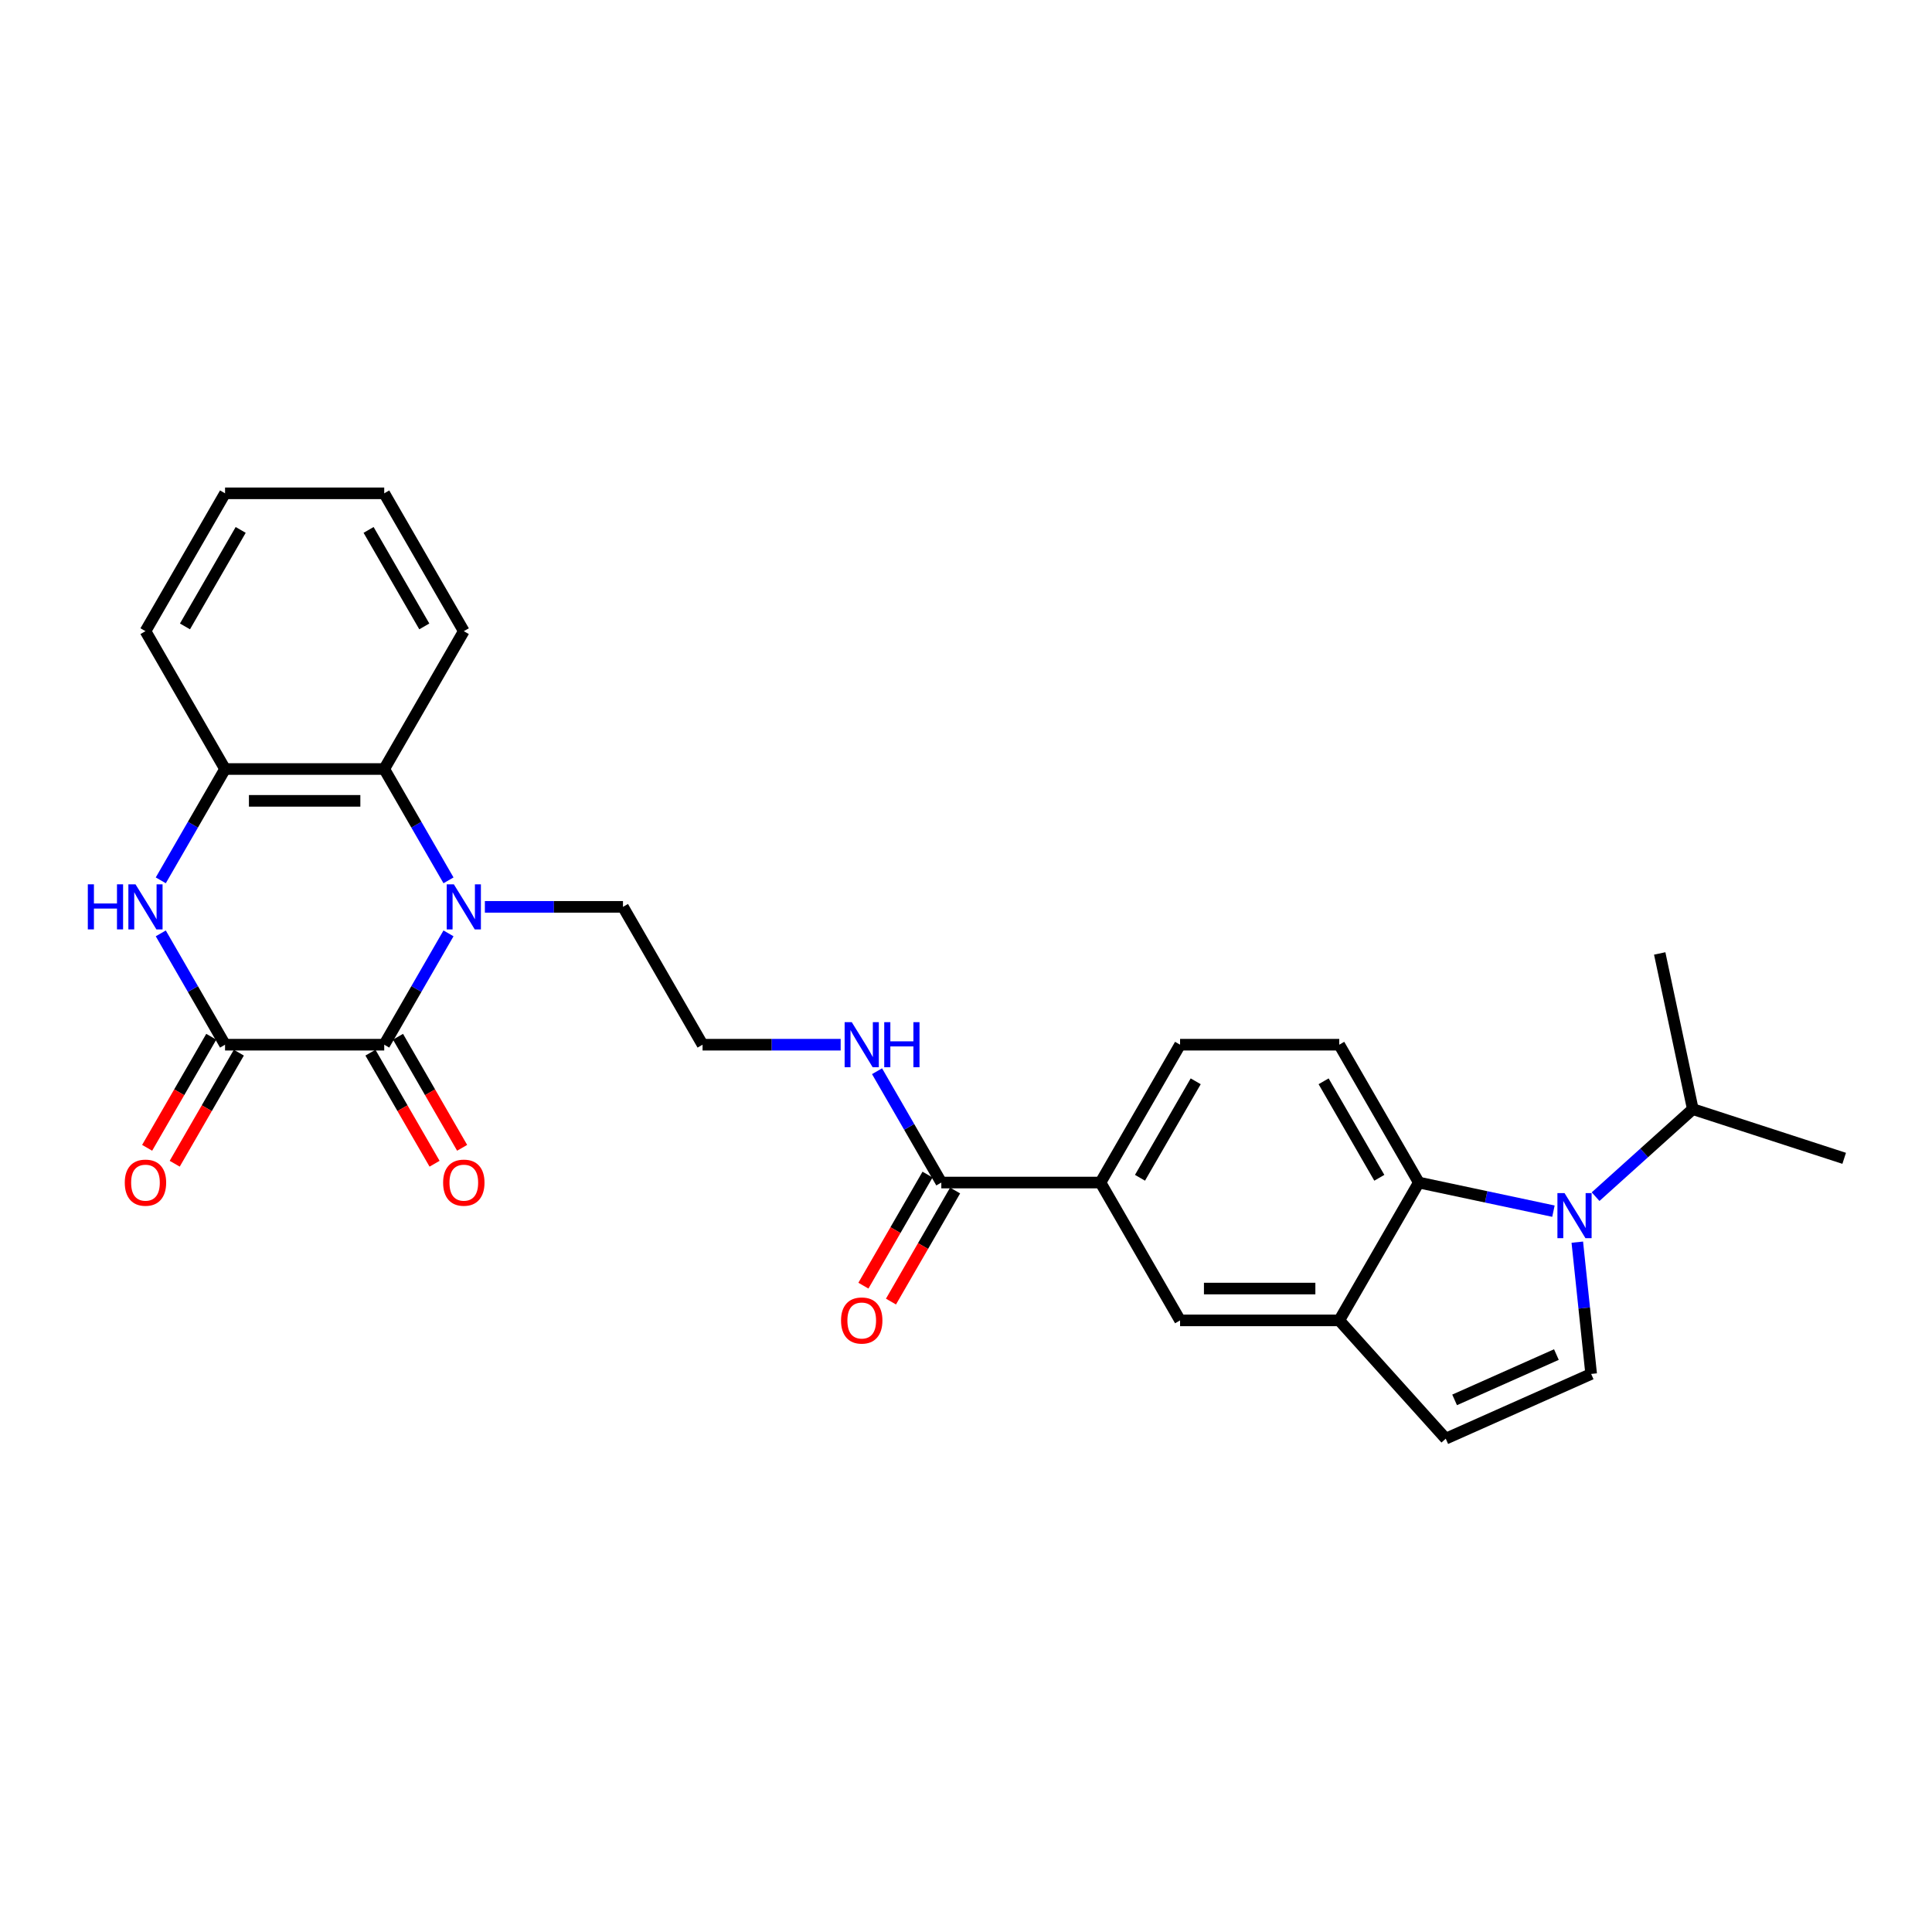 <?xml version='1.0' encoding='iso-8859-1'?>
<svg version='1.1' baseProfile='full'
              xmlns='http://www.w3.org/2000/svg'
                      xmlns:rdkit='http://www.rdkit.org/xml'
                      xmlns:xlink='http://www.w3.org/1999/xlink'
                  xml:space='preserve'
width='1000px' height='1000px' viewBox='0 0 1000 1000'>
<!-- END OF HEADER -->
<rect style='opacity:1.0;fill:#FFFFFF;stroke:none' width='1000' height='1000' x='0' y='0'> </rect>
<path class='bond-0' d='M 232.142,483.113 L 215.508,511.925' style='fill:none;fill-rule:evenodd;stroke:#0000FF;stroke-width:6px;stroke-linecap:butt;stroke-linejoin:miter;stroke-opacity:1' />
<path class='bond-0' d='M 215.508,511.925 L 198.874,540.736' style='fill:none;fill-rule:evenodd;stroke:#000000;stroke-width:6px;stroke-linecap:butt;stroke-linejoin:miter;stroke-opacity:1' />
<path class='bond-6' d='M 232.142,455.662 L 215.508,426.851' style='fill:none;fill-rule:evenodd;stroke:#0000FF;stroke-width:6px;stroke-linecap:butt;stroke-linejoin:miter;stroke-opacity:1' />
<path class='bond-6' d='M 215.508,426.851 L 198.874,398.039' style='fill:none;fill-rule:evenodd;stroke:#000000;stroke-width:6px;stroke-linecap:butt;stroke-linejoin:miter;stroke-opacity:1' />
<path class='bond-20' d='M 250.974,469.388 L 286.713,469.388' style='fill:none;fill-rule:evenodd;stroke:#0000FF;stroke-width:6px;stroke-linecap:butt;stroke-linejoin:miter;stroke-opacity:1' />
<path class='bond-20' d='M 286.713,469.388 L 322.452,469.388' style='fill:none;fill-rule:evenodd;stroke:#000000;stroke-width:6px;stroke-linecap:butt;stroke-linejoin:miter;stroke-opacity:1' />
<path class='bond-2' d='M 198.874,540.736 L 116.488,540.736' style='fill:none;fill-rule:evenodd;stroke:#000000;stroke-width:6px;stroke-linecap:butt;stroke-linejoin:miter;stroke-opacity:1' />
<path class='bond-14' d='M 191.739,544.855 L 208.335,573.601' style='fill:none;fill-rule:evenodd;stroke:#000000;stroke-width:6px;stroke-linecap:butt;stroke-linejoin:miter;stroke-opacity:1' />
<path class='bond-14' d='M 208.335,573.601 L 224.931,602.346' style='fill:none;fill-rule:evenodd;stroke:#FF0000;stroke-width:6px;stroke-linecap:butt;stroke-linejoin:miter;stroke-opacity:1' />
<path class='bond-14' d='M 206.008,536.617 L 222.605,565.362' style='fill:none;fill-rule:evenodd;stroke:#000000;stroke-width:6px;stroke-linecap:butt;stroke-linejoin:miter;stroke-opacity:1' />
<path class='bond-14' d='M 222.605,565.362 L 239.201,594.108' style='fill:none;fill-rule:evenodd;stroke:#FF0000;stroke-width:6px;stroke-linecap:butt;stroke-linejoin:miter;stroke-opacity:1' />
<path class='bond-1' d='M 804.059,626.895 L 769.22,619.489' style='fill:none;fill-rule:evenodd;stroke:#0000FF;stroke-width:6px;stroke-linecap:butt;stroke-linejoin:miter;stroke-opacity:1' />
<path class='bond-1' d='M 769.22,619.489 L 734.382,612.084' style='fill:none;fill-rule:evenodd;stroke:#000000;stroke-width:6px;stroke-linecap:butt;stroke-linejoin:miter;stroke-opacity:1' />
<path class='bond-18' d='M 825.875,619.392 L 851.033,596.739' style='fill:none;fill-rule:evenodd;stroke:#0000FF;stroke-width:6px;stroke-linecap:butt;stroke-linejoin:miter;stroke-opacity:1' />
<path class='bond-18' d='M 851.033,596.739 L 876.192,574.086' style='fill:none;fill-rule:evenodd;stroke:#000000;stroke-width:6px;stroke-linecap:butt;stroke-linejoin:miter;stroke-opacity:1' />
<path class='bond-31' d='M 816.41,642.939 L 819.994,677.043' style='fill:none;fill-rule:evenodd;stroke:#0000FF;stroke-width:6px;stroke-linecap:butt;stroke-linejoin:miter;stroke-opacity:1' />
<path class='bond-31' d='M 819.994,677.043 L 823.579,711.148' style='fill:none;fill-rule:evenodd;stroke:#000000;stroke-width:6px;stroke-linecap:butt;stroke-linejoin:miter;stroke-opacity:1' />
<path class='bond-15' d='M 109.353,536.617 L 92.757,565.362' style='fill:none;fill-rule:evenodd;stroke:#000000;stroke-width:6px;stroke-linecap:butt;stroke-linejoin:miter;stroke-opacity:1' />
<path class='bond-15' d='M 92.757,565.362 L 76.16,594.108' style='fill:none;fill-rule:evenodd;stroke:#FF0000;stroke-width:6px;stroke-linecap:butt;stroke-linejoin:miter;stroke-opacity:1' />
<path class='bond-15' d='M 123.622,544.855 L 107.026,573.601' style='fill:none;fill-rule:evenodd;stroke:#000000;stroke-width:6px;stroke-linecap:butt;stroke-linejoin:miter;stroke-opacity:1' />
<path class='bond-15' d='M 107.026,573.601 L 90.43,602.346' style='fill:none;fill-rule:evenodd;stroke:#FF0000;stroke-width:6px;stroke-linecap:butt;stroke-linejoin:miter;stroke-opacity:1' />
<path class='bond-28' d='M 116.488,540.736 L 99.853,511.925' style='fill:none;fill-rule:evenodd;stroke:#000000;stroke-width:6px;stroke-linecap:butt;stroke-linejoin:miter;stroke-opacity:1' />
<path class='bond-28' d='M 99.853,511.925 L 83.219,483.113' style='fill:none;fill-rule:evenodd;stroke:#0000FF;stroke-width:6px;stroke-linecap:butt;stroke-linejoin:miter;stroke-opacity:1' />
<path class='bond-3' d='M 83.219,455.662 L 99.853,426.851' style='fill:none;fill-rule:evenodd;stroke:#0000FF;stroke-width:6px;stroke-linecap:butt;stroke-linejoin:miter;stroke-opacity:1' />
<path class='bond-3' d='M 99.853,426.851 L 116.488,398.039' style='fill:none;fill-rule:evenodd;stroke:#000000;stroke-width:6px;stroke-linecap:butt;stroke-linejoin:miter;stroke-opacity:1' />
<path class='bond-4' d='M 734.382,612.084 L 693.189,540.736' style='fill:none;fill-rule:evenodd;stroke:#000000;stroke-width:6px;stroke-linecap:butt;stroke-linejoin:miter;stroke-opacity:1' />
<path class='bond-4' d='M 713.933,609.621 L 685.098,559.677' style='fill:none;fill-rule:evenodd;stroke:#000000;stroke-width:6px;stroke-linecap:butt;stroke-linejoin:miter;stroke-opacity:1' />
<path class='bond-30' d='M 734.382,612.084 L 693.189,683.432' style='fill:none;fill-rule:evenodd;stroke:#000000;stroke-width:6px;stroke-linecap:butt;stroke-linejoin:miter;stroke-opacity:1' />
<path class='bond-5' d='M 823.579,711.148 L 748.316,744.657' style='fill:none;fill-rule:evenodd;stroke:#000000;stroke-width:6px;stroke-linecap:butt;stroke-linejoin:miter;stroke-opacity:1' />
<path class='bond-5' d='M 805.588,701.121 L 752.903,724.578' style='fill:none;fill-rule:evenodd;stroke:#000000;stroke-width:6px;stroke-linecap:butt;stroke-linejoin:miter;stroke-opacity:1' />
<path class='bond-8' d='M 198.874,398.039 L 116.488,398.039' style='fill:none;fill-rule:evenodd;stroke:#000000;stroke-width:6px;stroke-linecap:butt;stroke-linejoin:miter;stroke-opacity:1' />
<path class='bond-8' d='M 186.516,414.517 L 128.846,414.517' style='fill:none;fill-rule:evenodd;stroke:#000000;stroke-width:6px;stroke-linecap:butt;stroke-linejoin:miter;stroke-opacity:1' />
<path class='bond-22' d='M 198.874,398.039 L 240.066,326.691' style='fill:none;fill-rule:evenodd;stroke:#000000;stroke-width:6px;stroke-linecap:butt;stroke-linejoin:miter;stroke-opacity:1' />
<path class='bond-7' d='M 693.189,683.432 L 610.803,683.432' style='fill:none;fill-rule:evenodd;stroke:#000000;stroke-width:6px;stroke-linecap:butt;stroke-linejoin:miter;stroke-opacity:1' />
<path class='bond-7' d='M 680.831,666.955 L 623.161,666.955' style='fill:none;fill-rule:evenodd;stroke:#000000;stroke-width:6px;stroke-linecap:butt;stroke-linejoin:miter;stroke-opacity:1' />
<path class='bond-9' d='M 693.189,683.432 L 748.316,744.657' style='fill:none;fill-rule:evenodd;stroke:#000000;stroke-width:6px;stroke-linecap:butt;stroke-linejoin:miter;stroke-opacity:1' />
<path class='bond-23' d='M 116.488,398.039 L 75.295,326.691' style='fill:none;fill-rule:evenodd;stroke:#000000;stroke-width:6px;stroke-linecap:butt;stroke-linejoin:miter;stroke-opacity:1' />
<path class='bond-10' d='M 487.224,612.084 L 470.59,583.273' style='fill:none;fill-rule:evenodd;stroke:#000000;stroke-width:6px;stroke-linecap:butt;stroke-linejoin:miter;stroke-opacity:1' />
<path class='bond-10' d='M 470.59,583.273 L 453.956,554.461' style='fill:none;fill-rule:evenodd;stroke:#0000FF;stroke-width:6px;stroke-linecap:butt;stroke-linejoin:miter;stroke-opacity:1' />
<path class='bond-11' d='M 487.224,612.084 L 569.61,612.084' style='fill:none;fill-rule:evenodd;stroke:#000000;stroke-width:6px;stroke-linecap:butt;stroke-linejoin:miter;stroke-opacity:1' />
<path class='bond-17' d='M 480.089,607.965 L 463.493,636.71' style='fill:none;fill-rule:evenodd;stroke:#000000;stroke-width:6px;stroke-linecap:butt;stroke-linejoin:miter;stroke-opacity:1' />
<path class='bond-17' d='M 463.493,636.71 L 446.897,665.456' style='fill:none;fill-rule:evenodd;stroke:#FF0000;stroke-width:6px;stroke-linecap:butt;stroke-linejoin:miter;stroke-opacity:1' />
<path class='bond-17' d='M 494.359,616.203 L 477.763,644.949' style='fill:none;fill-rule:evenodd;stroke:#000000;stroke-width:6px;stroke-linecap:butt;stroke-linejoin:miter;stroke-opacity:1' />
<path class='bond-17' d='M 477.763,644.949 L 461.166,673.694' style='fill:none;fill-rule:evenodd;stroke:#FF0000;stroke-width:6px;stroke-linecap:butt;stroke-linejoin:miter;stroke-opacity:1' />
<path class='bond-12' d='M 569.61,612.084 L 610.803,683.432' style='fill:none;fill-rule:evenodd;stroke:#000000;stroke-width:6px;stroke-linecap:butt;stroke-linejoin:miter;stroke-opacity:1' />
<path class='bond-16' d='M 569.61,612.084 L 610.803,540.736' style='fill:none;fill-rule:evenodd;stroke:#000000;stroke-width:6px;stroke-linecap:butt;stroke-linejoin:miter;stroke-opacity:1' />
<path class='bond-16' d='M 590.059,609.621 L 618.894,559.677' style='fill:none;fill-rule:evenodd;stroke:#000000;stroke-width:6px;stroke-linecap:butt;stroke-linejoin:miter;stroke-opacity:1' />
<path class='bond-13' d='M 693.189,540.736 L 610.803,540.736' style='fill:none;fill-rule:evenodd;stroke:#000000;stroke-width:6px;stroke-linecap:butt;stroke-linejoin:miter;stroke-opacity:1' />
<path class='bond-24' d='M 876.192,574.086 L 954.545,599.545' style='fill:none;fill-rule:evenodd;stroke:#000000;stroke-width:6px;stroke-linecap:butt;stroke-linejoin:miter;stroke-opacity:1' />
<path class='bond-25' d='M 876.192,574.086 L 859.063,493.501' style='fill:none;fill-rule:evenodd;stroke:#000000;stroke-width:6px;stroke-linecap:butt;stroke-linejoin:miter;stroke-opacity:1' />
<path class='bond-19' d='M 435.123,540.736 L 399.384,540.736' style='fill:none;fill-rule:evenodd;stroke:#0000FF;stroke-width:6px;stroke-linecap:butt;stroke-linejoin:miter;stroke-opacity:1' />
<path class='bond-19' d='M 399.384,540.736 L 363.645,540.736' style='fill:none;fill-rule:evenodd;stroke:#000000;stroke-width:6px;stroke-linecap:butt;stroke-linejoin:miter;stroke-opacity:1' />
<path class='bond-21' d='M 322.452,469.388 L 363.645,540.736' style='fill:none;fill-rule:evenodd;stroke:#000000;stroke-width:6px;stroke-linecap:butt;stroke-linejoin:miter;stroke-opacity:1' />
<path class='bond-26' d='M 240.066,326.691 L 198.874,255.343' style='fill:none;fill-rule:evenodd;stroke:#000000;stroke-width:6px;stroke-linecap:butt;stroke-linejoin:miter;stroke-opacity:1' />
<path class='bond-26' d='M 219.618,324.228 L 190.783,274.284' style='fill:none;fill-rule:evenodd;stroke:#000000;stroke-width:6px;stroke-linecap:butt;stroke-linejoin:miter;stroke-opacity:1' />
<path class='bond-29' d='M 75.295,326.691 L 116.488,255.343' style='fill:none;fill-rule:evenodd;stroke:#000000;stroke-width:6px;stroke-linecap:butt;stroke-linejoin:miter;stroke-opacity:1' />
<path class='bond-29' d='M 95.743,324.228 L 124.578,274.284' style='fill:none;fill-rule:evenodd;stroke:#000000;stroke-width:6px;stroke-linecap:butt;stroke-linejoin:miter;stroke-opacity:1' />
<path class='bond-27' d='M 198.874,255.343 L 116.488,255.343' style='fill:none;fill-rule:evenodd;stroke:#000000;stroke-width:6px;stroke-linecap:butt;stroke-linejoin:miter;stroke-opacity:1' />
<path  class='atom-0' d='M 234.909 457.722
L 242.554 470.08
Q 243.312 471.299, 244.532 473.507
Q 245.751 475.715, 245.817 475.847
L 245.817 457.722
L 248.915 457.722
L 248.915 481.054
L 245.718 481.054
L 237.512 467.542
Q 236.557 465.96, 235.535 464.148
Q 234.547 462.335, 234.25 461.775
L 234.25 481.054
L 231.218 481.054
L 231.218 457.722
L 234.909 457.722
' fill='#0000FF'/>
<path  class='atom-2' d='M 809.81 617.547
L 817.455 629.905
Q 818.213 631.125, 819.433 633.332
Q 820.652 635.54, 820.718 635.672
L 820.718 617.547
L 823.815 617.547
L 823.815 640.879
L 820.619 640.879
L 812.413 627.368
Q 811.458 625.786, 810.436 623.973
Q 809.447 622.161, 809.151 621.601
L 809.151 640.879
L 806.119 640.879
L 806.119 617.547
L 809.81 617.547
' fill='#0000FF'/>
<path  class='atom-4' d='M 45.455 457.722
L 48.618 457.722
L 48.618 467.641
L 60.548 467.641
L 60.548 457.722
L 63.711 457.722
L 63.711 481.054
L 60.548 481.054
L 60.548 470.277
L 48.618 470.277
L 48.618 481.054
L 45.455 481.054
L 45.455 457.722
' fill='#0000FF'/>
<path  class='atom-4' d='M 70.137 457.722
L 77.783 470.08
Q 78.541 471.299, 79.76 473.507
Q 80.979 475.715, 81.045 475.847
L 81.045 457.722
L 84.143 457.722
L 84.143 481.054
L 80.946 481.054
L 72.741 467.542
Q 71.785 465.96, 70.763 464.148
Q 69.775 462.335, 69.478 461.775
L 69.478 481.054
L 66.447 481.054
L 66.447 457.722
L 70.137 457.722
' fill='#0000FF'/>
<path  class='atom-15' d='M 229.356 612.15
Q 229.356 606.548, 232.124 603.417
Q 234.893 600.287, 240.066 600.287
Q 245.24 600.287, 248.008 603.417
Q 250.777 606.548, 250.777 612.15
Q 250.777 617.818, 247.975 621.048
Q 245.174 624.244, 240.066 624.244
Q 234.926 624.244, 232.124 621.048
Q 229.356 617.851, 229.356 612.15
M 240.066 621.608
Q 243.626 621.608, 245.537 619.235
Q 247.481 616.83, 247.481 612.15
Q 247.481 607.569, 245.537 605.263
Q 243.626 602.923, 240.066 602.923
Q 236.507 602.923, 234.563 605.23
Q 232.652 607.536, 232.652 612.15
Q 232.652 616.863, 234.563 619.235
Q 236.507 621.608, 240.066 621.608
' fill='#FF0000'/>
<path  class='atom-16' d='M 64.585 612.15
Q 64.585 606.548, 67.353 603.417
Q 70.121 600.287, 75.295 600.287
Q 80.469 600.287, 83.237 603.417
Q 86.005 606.548, 86.005 612.15
Q 86.005 617.818, 83.204 621.048
Q 80.403 624.244, 75.295 624.244
Q 70.154 624.244, 67.353 621.048
Q 64.585 617.851, 64.585 612.15
M 75.295 621.608
Q 78.854 621.608, 80.765 619.235
Q 82.709 616.83, 82.709 612.15
Q 82.709 607.569, 80.765 605.263
Q 78.854 602.923, 75.295 602.923
Q 71.736 602.923, 69.791 605.23
Q 67.88 607.536, 67.88 612.15
Q 67.88 616.863, 69.791 619.235
Q 71.736 621.608, 75.295 621.608
' fill='#FF0000'/>
<path  class='atom-18' d='M 435.321 683.498
Q 435.321 677.896, 438.089 674.765
Q 440.857 671.635, 446.031 671.635
Q 451.205 671.635, 453.973 674.765
Q 456.741 677.896, 456.741 683.498
Q 456.741 689.167, 453.94 692.396
Q 451.139 695.593, 446.031 695.593
Q 440.89 695.593, 438.089 692.396
Q 435.321 689.199, 435.321 683.498
M 446.031 692.956
Q 449.59 692.956, 451.502 690.584
Q 453.446 688.178, 453.446 683.498
Q 453.446 678.918, 451.502 676.611
Q 449.59 674.271, 446.031 674.271
Q 442.472 674.271, 440.528 676.578
Q 438.616 678.885, 438.616 683.498
Q 438.616 688.211, 440.528 690.584
Q 442.472 692.956, 446.031 692.956
' fill='#FF0000'/>
<path  class='atom-20' d='M 440.874 529.07
L 448.519 541.428
Q 449.277 542.647, 450.496 544.855
Q 451.716 547.063, 451.782 547.195
L 451.782 529.07
L 454.879 529.07
L 454.879 552.402
L 451.683 552.402
L 443.477 538.89
Q 442.521 537.309, 441.5 535.496
Q 440.511 533.684, 440.215 533.123
L 440.215 552.402
L 437.183 552.402
L 437.183 529.07
L 440.874 529.07
' fill='#0000FF'/>
<path  class='atom-20' d='M 457.68 529.07
L 460.844 529.07
L 460.844 538.989
L 472.774 538.989
L 472.774 529.07
L 475.937 529.07
L 475.937 552.402
L 472.774 552.402
L 472.774 541.626
L 460.844 541.626
L 460.844 552.402
L 457.68 552.402
L 457.68 529.07
' fill='#0000FF'/>
</svg>
